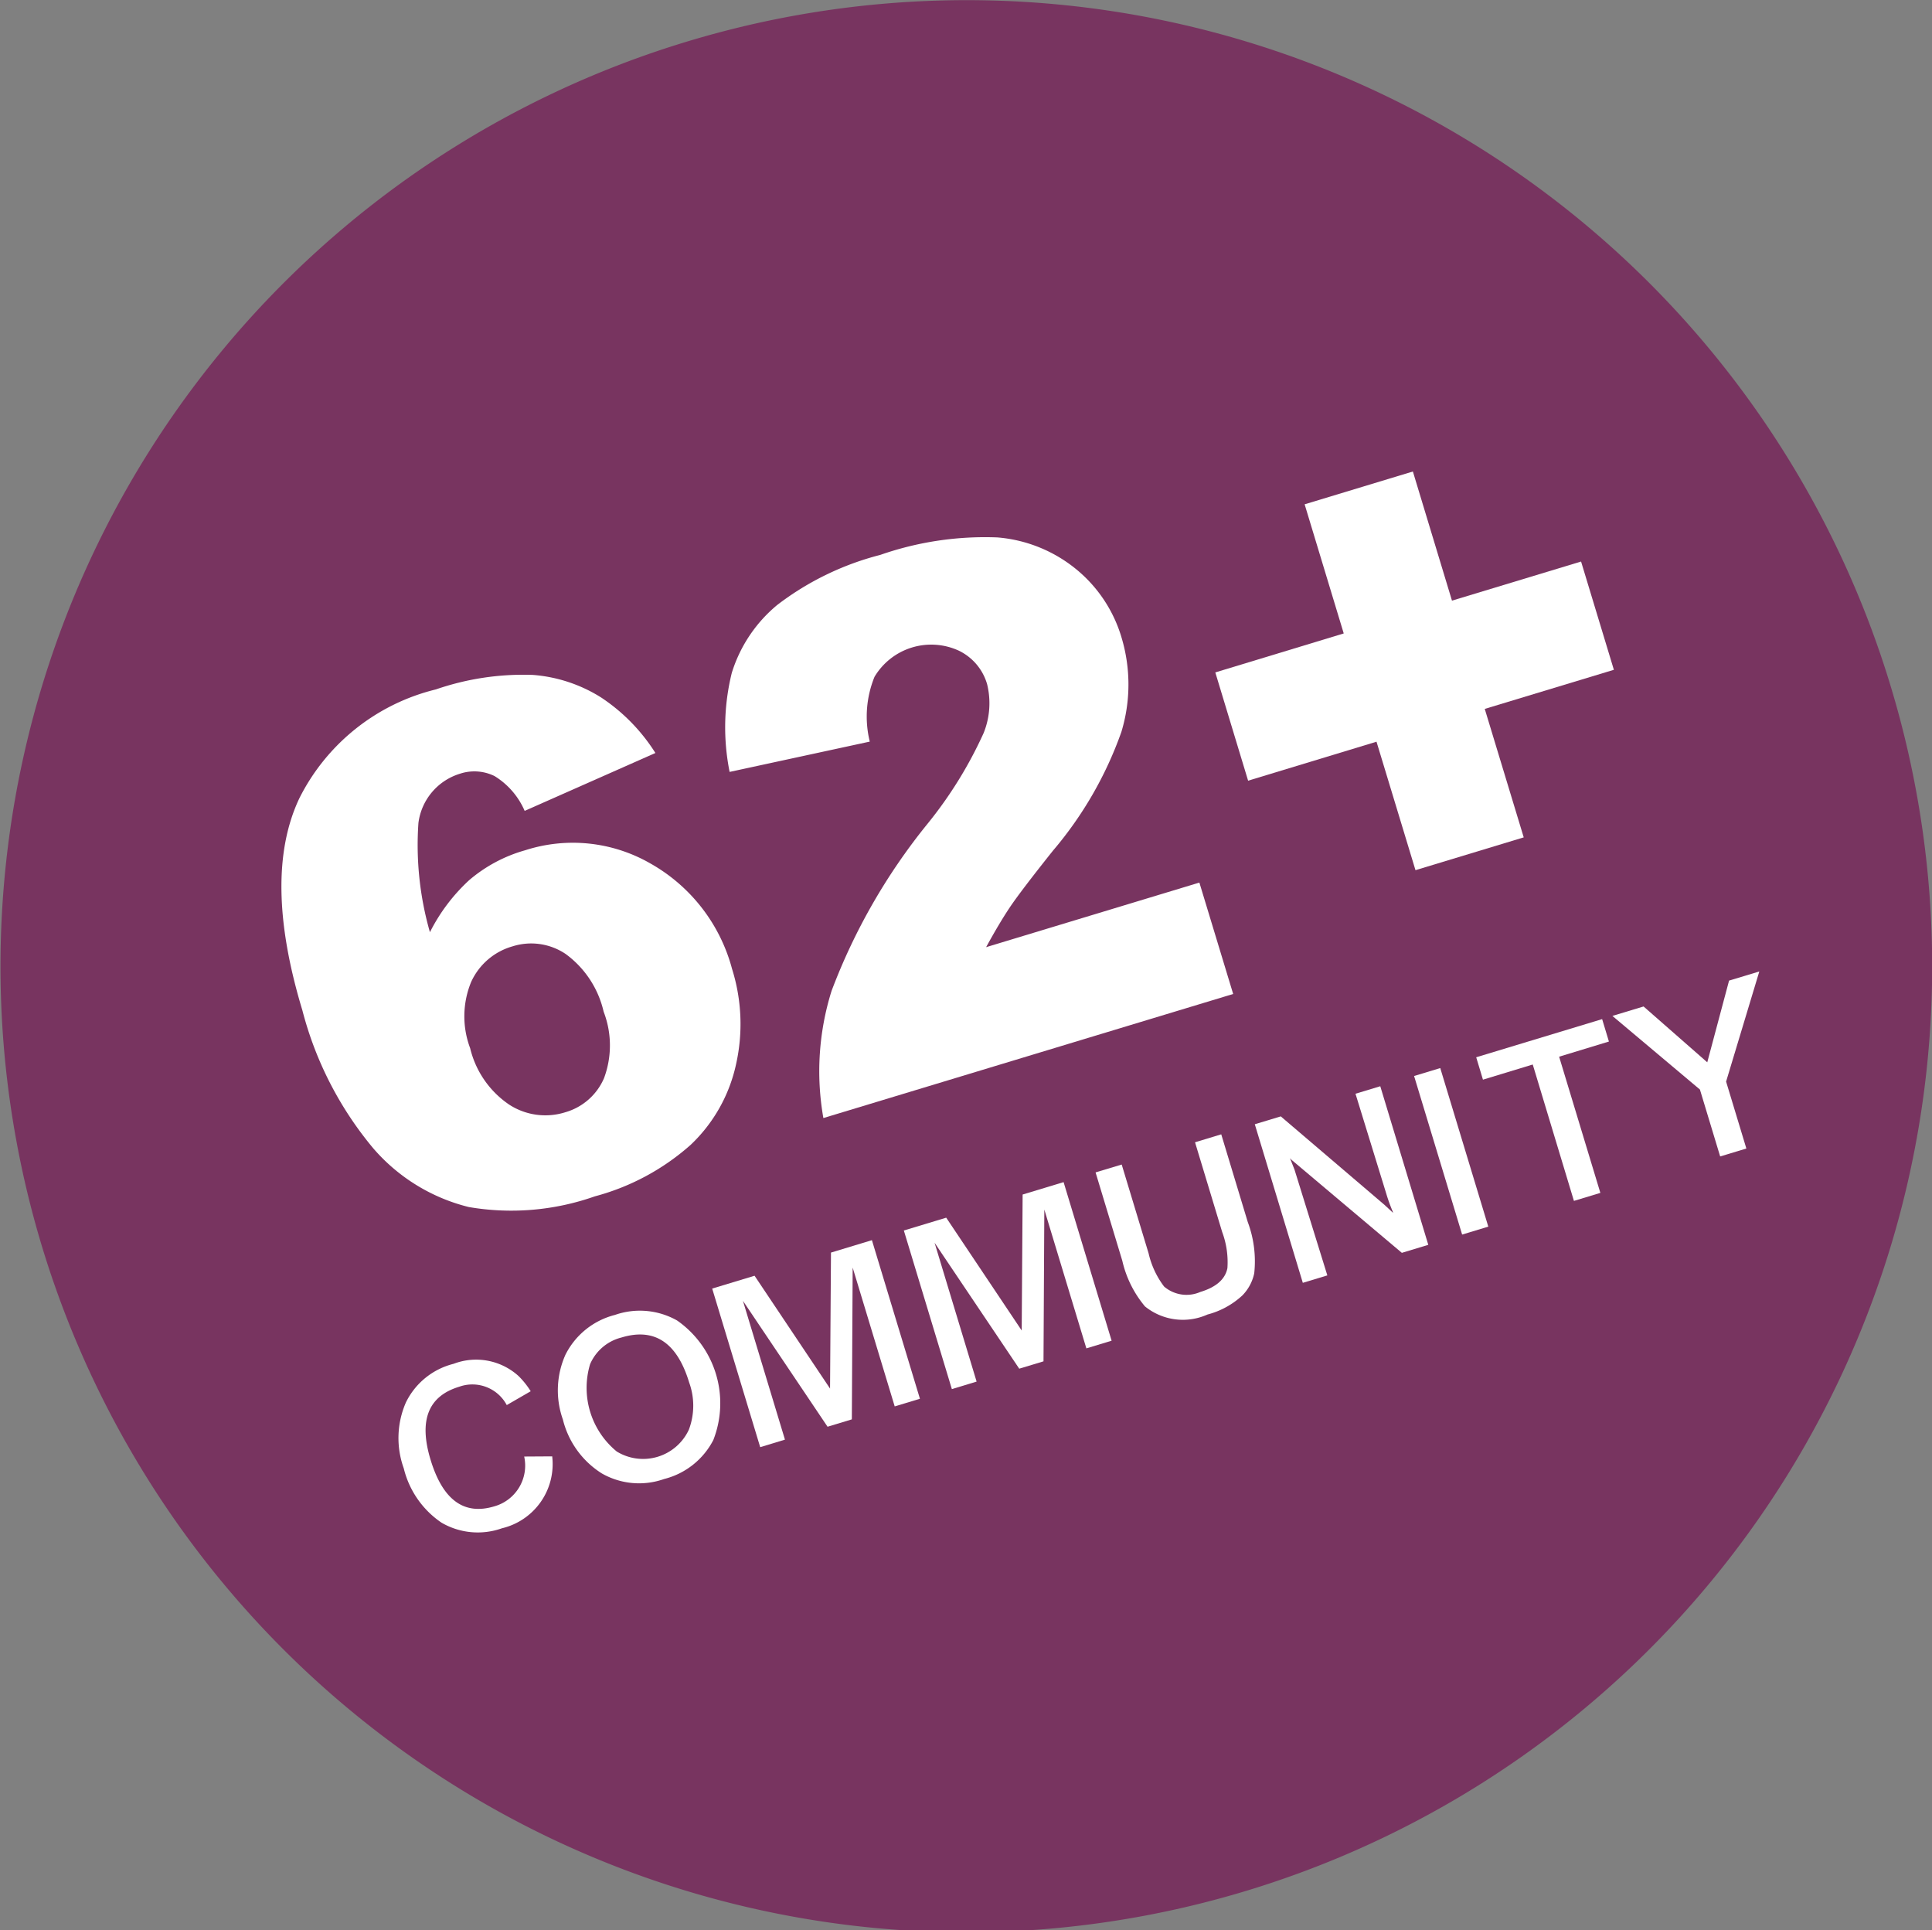 <svg xmlns="http://www.w3.org/2000/svg" width="89.242" height="89.151" viewBox="0 0 89.242 89.151"><rect x="0" y="0" width="89.242" height="89.151" fill="#808080" stroke="none"/><g transform="translate(-601.325 381.836)"><path d="M871.645,287.811a44.614,44.614,0,1,1-55.612-29.719,44.587,44.587,0,0,1,55.612,29.719" transform="translate(-183 -638)" fill="#783460"/><path d="M814.6,290.94l-6.04,2.674a3.52,3.52,0,0,0-1.391-1.608,2.115,2.115,0,0,0-1.6-.108,2.743,2.743,0,0,0-1.916,2.271,14.6,14.6,0,0,0,.531,5.048,8.4,8.4,0,0,1,1.809-2.4,6.811,6.811,0,0,1,2.592-1.385,7.179,7.179,0,0,1,5.791.615,7.925,7.925,0,0,1,3.763,4.863,8.493,8.493,0,0,1,.181,4.426,7.233,7.233,0,0,1-2.091,3.7,10.874,10.874,0,0,1-4.427,2.38,11.608,11.608,0,0,1-5.821.494,8.528,8.528,0,0,1-4.415-2.713,16.319,16.319,0,0,1-3.274-6.373q-1.862-6.15-.14-9.791a9.6,9.6,0,0,1,6.306-5.029,12.4,12.4,0,0,1,4.474-.67,6.885,6.885,0,0,1,3.165,1.046,8.528,8.528,0,0,1,2.5,2.557m-8.556,13.633a4.383,4.383,0,0,0,1.8,2.607,3.066,3.066,0,0,0,2.594.356,2.78,2.78,0,0,0,1.79-1.573,4.33,4.33,0,0,0-.017-3.073,4.563,4.563,0,0,0-1.754-2.664A2.852,2.852,0,0,0,808,299.87a3,3,0,0,0-1.912,1.644,4.168,4.168,0,0,0-.046,3.059" transform="translate(-183 -638)" fill="#fff"/><path d="M841.287,302.07,822.358,307.8a12.412,12.412,0,0,1,.378-5.872,27.817,27.817,0,0,1,4.423-7.706,19.28,19.28,0,0,0,2.6-4.2,3.674,3.674,0,0,0,.161-2.264,2.483,2.483,0,0,0-1.3-1.541,3.052,3.052,0,0,0-3.9,1.205,4.858,4.858,0,0,0-.219,2.992l-6.474,1.4a10.469,10.469,0,0,1,.1-4.572,6.6,6.6,0,0,1,2.1-3.139,13.213,13.213,0,0,1,4.754-2.31,14.707,14.707,0,0,1,5.41-.809,6.584,6.584,0,0,1,3.62,1.449,6.432,6.432,0,0,1,2.127,3.2,7.527,7.527,0,0,1-.015,4.334,17.412,17.412,0,0,1-3.165,5.49q-1.508,1.894-1.99,2.615t-1.093,1.836l9.851-2.983Z" transform="translate(-183 -638)" fill="#fff"/><path d="M840.462,287.219l5.932-1.8-1.806-5.964,5-1.515,1.806,5.964,5.963-1.806,1.515,5-5.964,1.806,1.8,5.933-5,1.515-1.8-5.933-5.931,1.8Z" transform="translate(-183 -638)" fill="#fff"/><path d="M807.733,321.056a1.8,1.8,0,0,0-2.2-.846q-2.145.65-1.321,3.365.844,2.793,2.945,2.158a1.953,1.953,0,0,0,1.381-2.3l1.294-.008a3.047,3.047,0,0,1-2.322,3.321,3.327,3.327,0,0,1-2.792-.26,4.245,4.245,0,0,1-1.743-2.51,4.112,4.112,0,0,1,.1-3.043,3.352,3.352,0,0,1,2.2-1.782,2.915,2.915,0,0,1,3.005.566,3.854,3.854,0,0,1,.559.7Z" transform="translate(-183 -638)" fill="#fff"/><path d="M810.463,318.693a3.528,3.528,0,0,1,2.265-1.8,3.49,3.49,0,0,1,2.874.257,4.66,4.66,0,0,1,1.672,5.521,3.526,3.526,0,0,1-2.274,1.8,3.467,3.467,0,0,1-2.875-.258,4.1,4.1,0,0,1-1.8-2.492,4.021,4.021,0,0,1,.138-3.032m2.35,4.511a2.33,2.33,0,0,0,3.332-1.009,3.135,3.135,0,0,0,.014-2.177q-.84-2.772-3.126-2.079a2.147,2.147,0,0,0-1.451,1.232,3.8,3.8,0,0,0,1.231,4.033" transform="translate(-183 -638)" fill="#fff"/><path d="M824.6,313.44l2.218,7.324-1.165.353-1.942-6.411-.038,7.01-1.122.34-3.909-5.815,1.941,6.411L819.44,323l-2.218-7.325,1.957-.592,3.487,5.211.043-6.281Z" transform="translate(-183 -638)" fill="#fff"/><path d="M833.454,310.759l2.218,7.324-1.166.354-1.942-6.411-.038,7.01-1.121.339-3.91-5.815,1.941,6.411-1.143.347-2.218-7.325,1.957-.592,3.487,5.211.043-6.28Z" transform="translate(-183 -638)" fill="#fff"/><path d="M836.138,309.947l1.242,4.1a4.034,4.034,0,0,0,.717,1.535,1.591,1.591,0,0,0,1.672.25q1.1-.333,1.252-1.1a3.985,3.985,0,0,0-.241-1.667l-1.255-4.146,1.211-.367,1.224,4.047a5.178,5.178,0,0,1,.3,2.371,2.078,2.078,0,0,1-.544,1.018,3.773,3.773,0,0,1-1.616.886,2.781,2.781,0,0,1-2.887-.375,5.019,5.019,0,0,1-1.047-2.108l-1.235-4.081Z" transform="translate(-183 -638)" fill="#fff"/><path d="M842.286,308.086l1.2-.363,4.789,4.085.4.371-.02-.067a7.648,7.648,0,0,1-.29-.8l-1.428-4.635,1.145-.346,2.218,7.324-1.221.37-5.094-4.293a.648.648,0,0,0-.071-.074l.207.526,1.516,4.883-1.133.343Z" transform="translate(-183 -638)" fill="#fff"/><rect width="1.263" height="7.652" transform="matrix(0.957, -0.29, 0.29, 0.957, 666.644, -332.142)" fill="#fff"/><path d="M855.125,305.327l-2.3.7-.312-1.034,5.817-1.762.313,1.035-2.3.7,1.905,6.29-1.221.37Z" transform="translate(-183 -638)" fill="#fff"/><path d="M865.59,301.03l-1.534,5.086.936,3.091-1.21.366-.935-3.09-4.043-3.4,1.44-.436,2.942,2.579,1.007-3.774Z" transform="translate(-183 -638)" fill="#fff"/></g></svg>